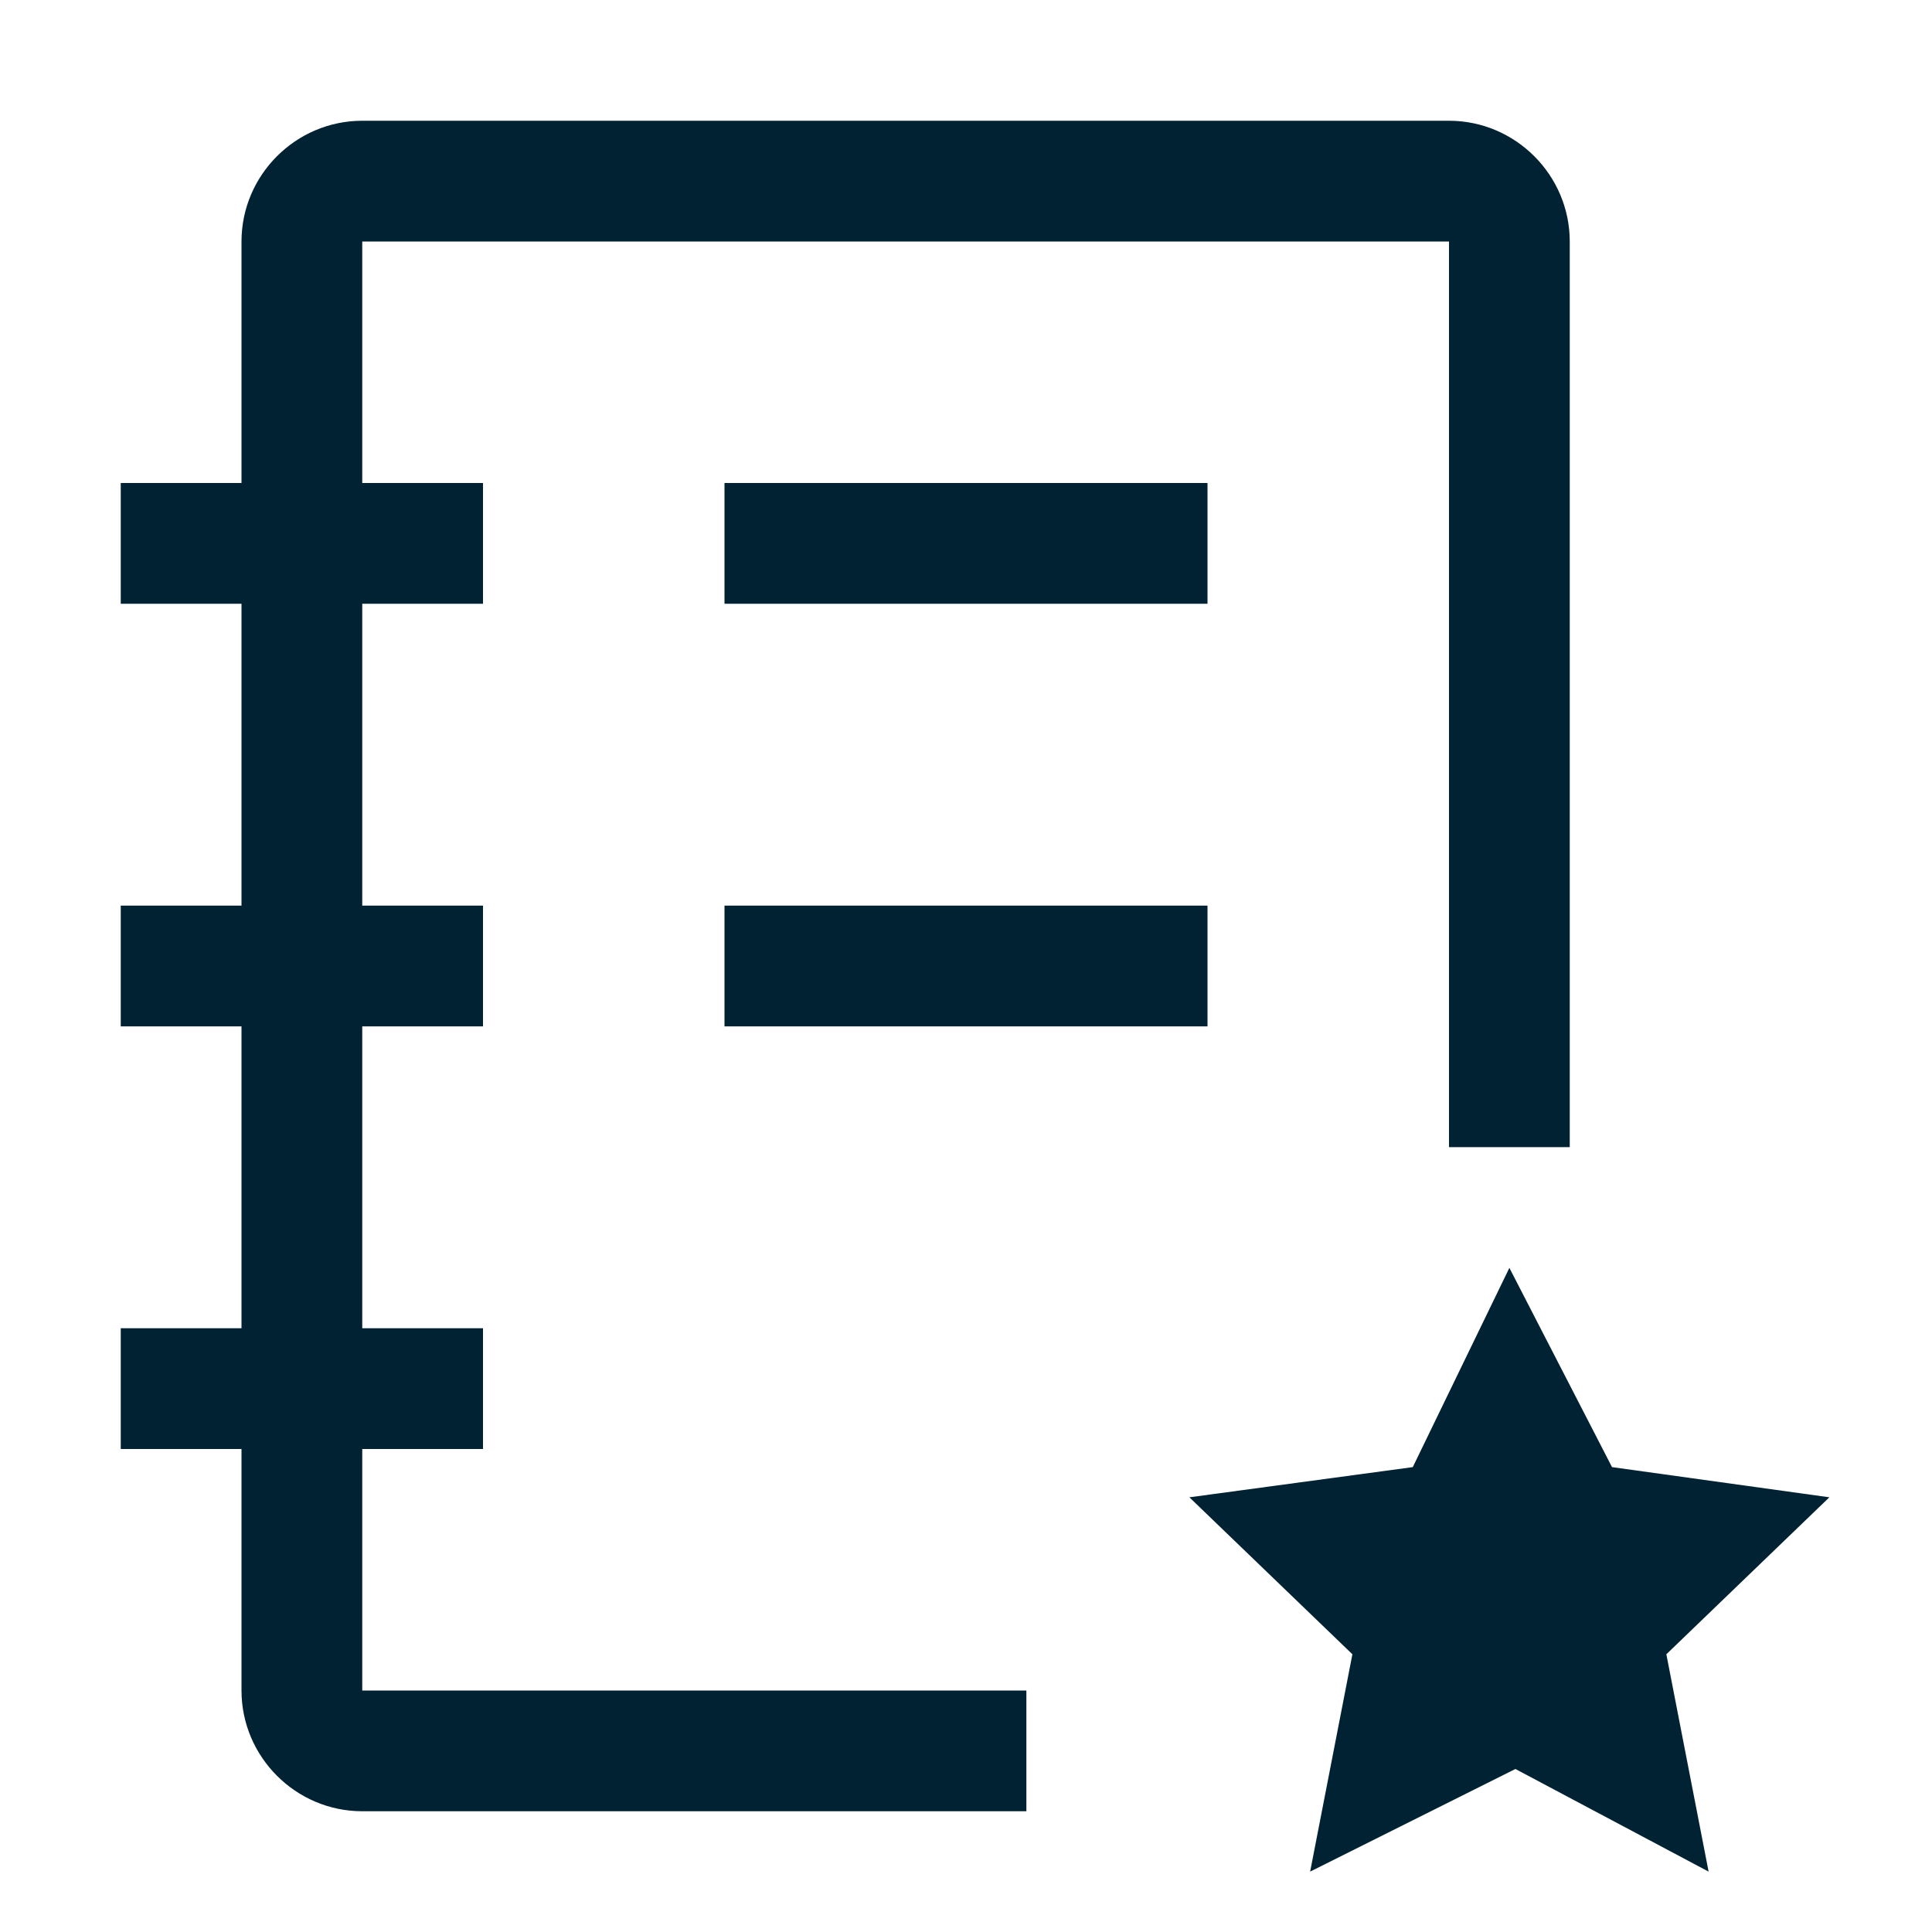 <svg xmlns="http://www.w3.org/2000/svg" width="512" height="512" viewBox="0 0 32 32"><path fill="#002233" d="M20 10h-8V8h8zm-3 18H6v-4h2v-2H6v-5h2v-2H6v-5h2V8H6V4h18v15h2V4c0-1.1-.9-2-2-2H6c-1.1 0-2 .9-2 2v4H2v2h2v5H2v2h2v5H2v2h2v4c0 1.1.9 2 2 2h11zm3-13h-8v2h8zm3.4 9.3l-3.7.5l2.7 2.6l-.7 3.6l3.4-1.7l3.2 1.7l-.7-3.6l2.7-2.6l-3.6-.5L25 21z"/></svg>